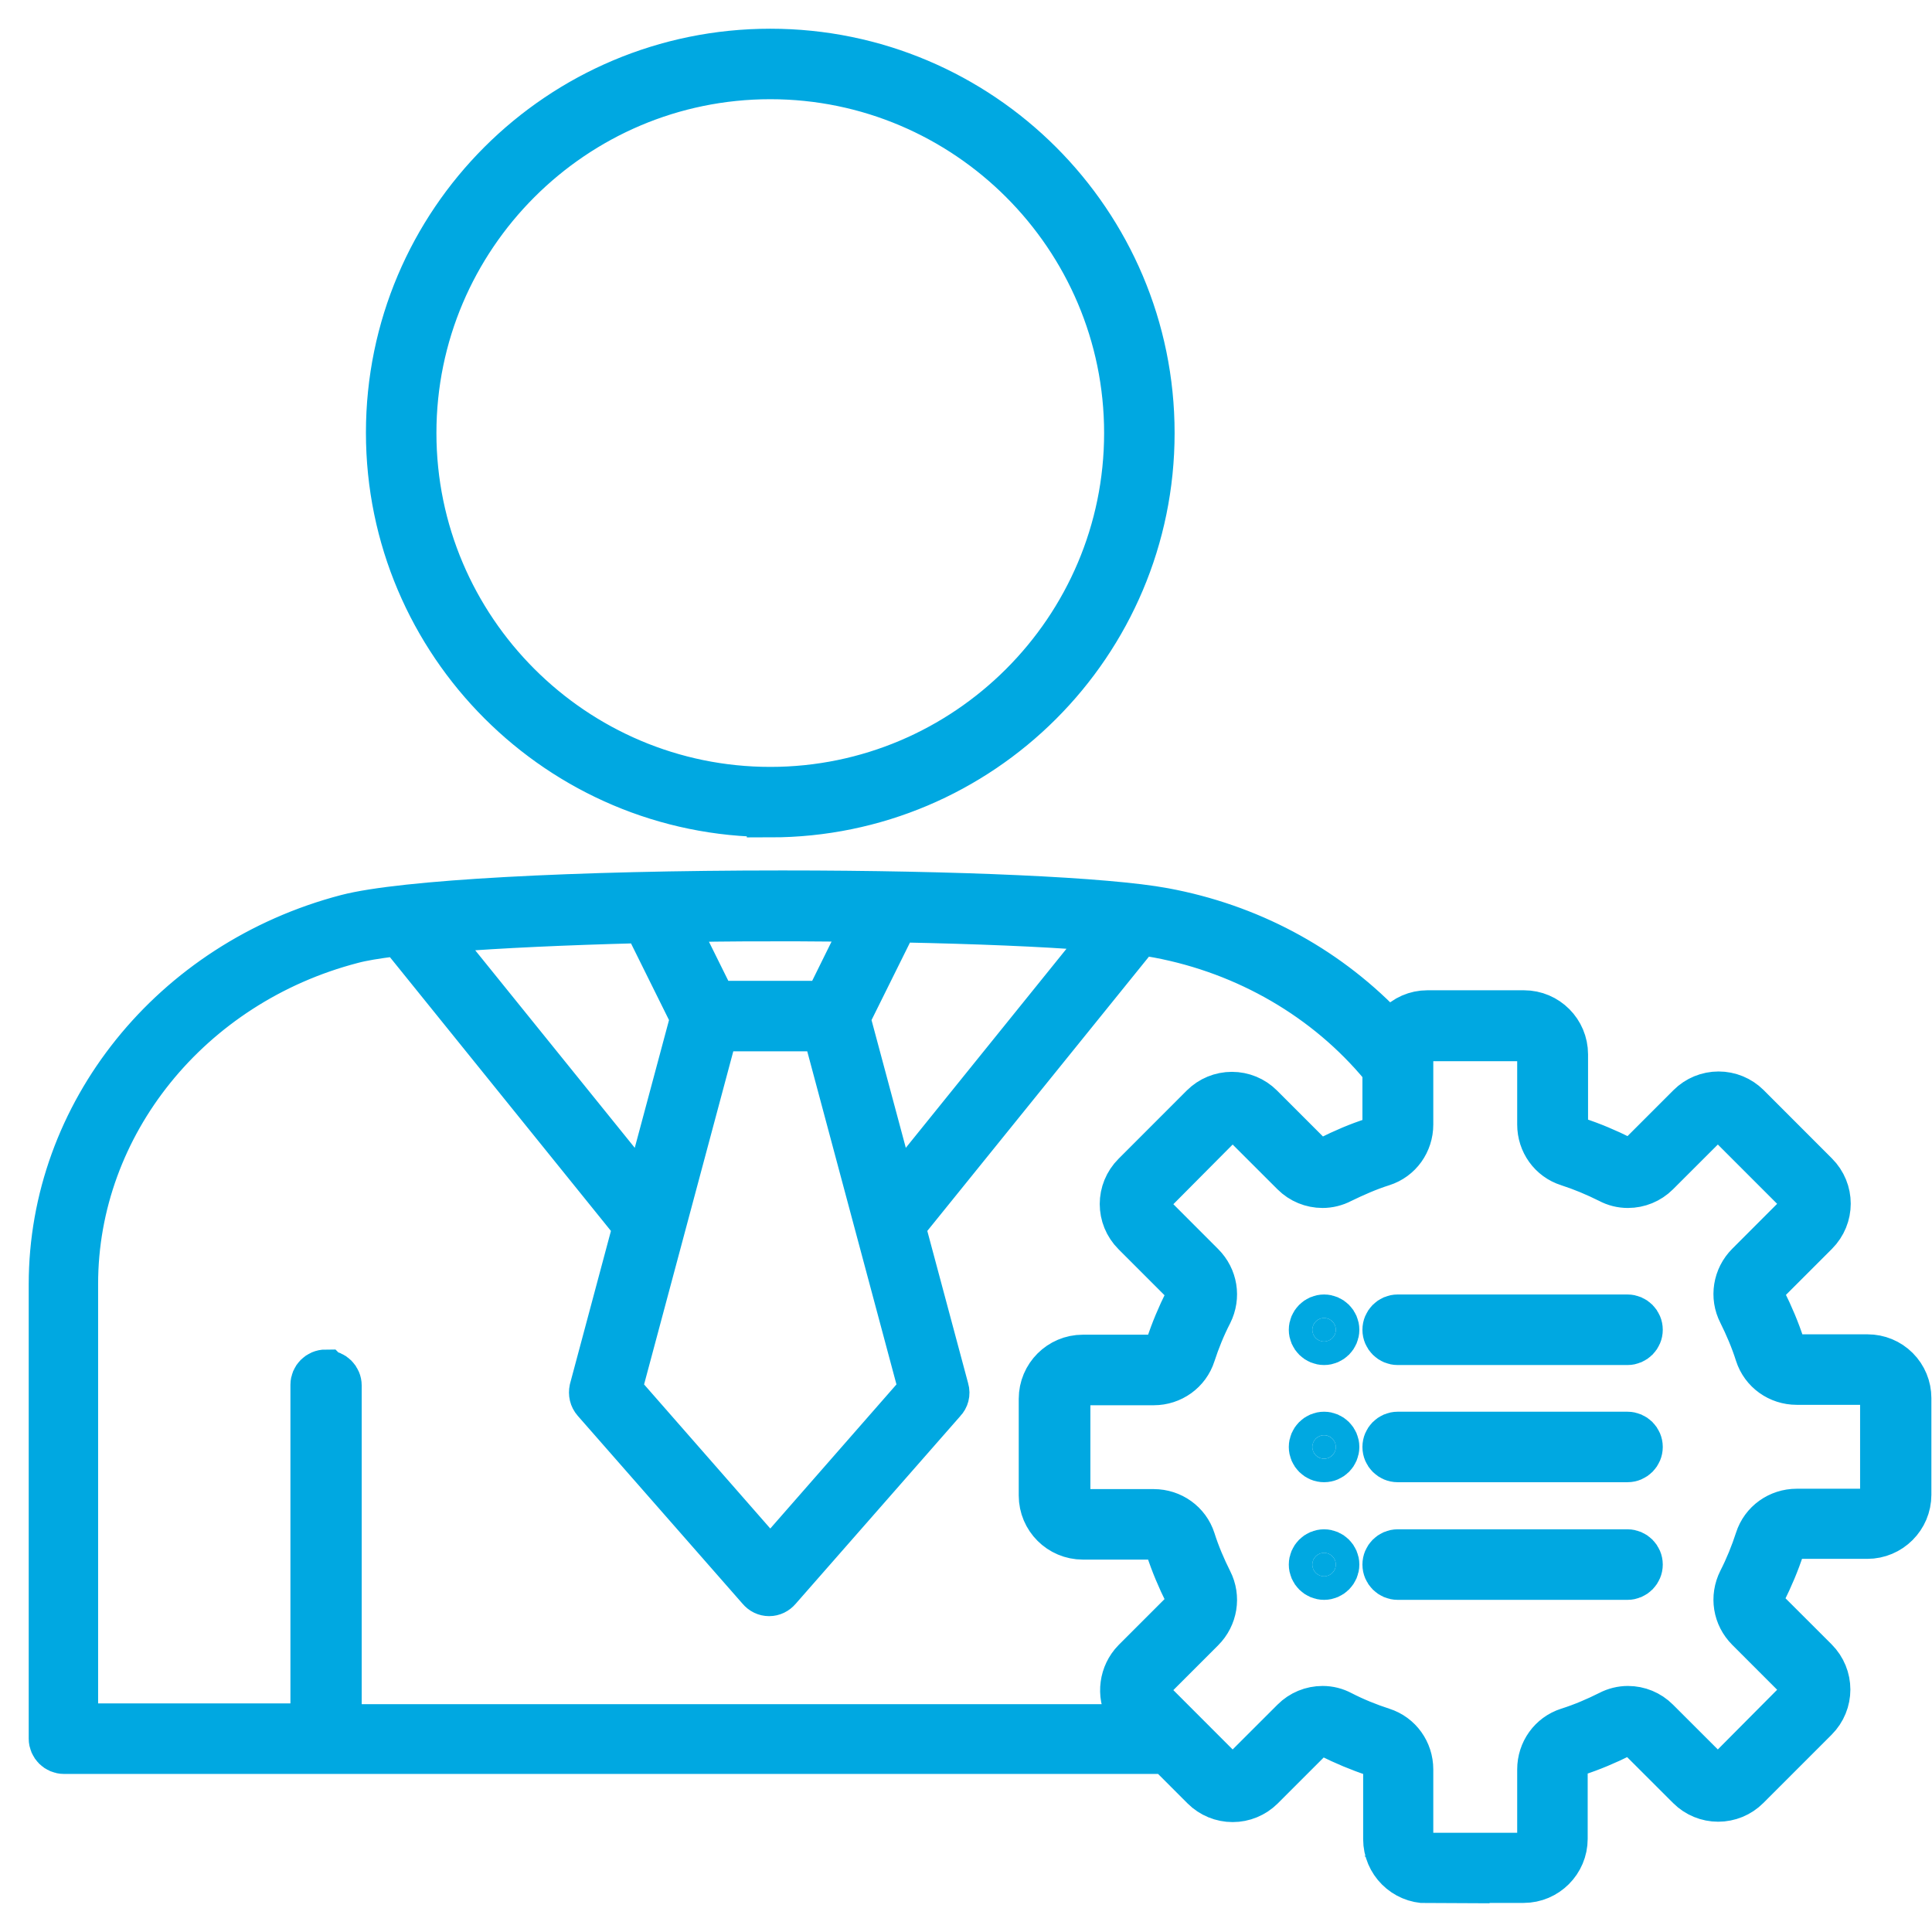 <svg width="37" height="37" viewBox="0 0 37 37" fill="none" xmlns="http://www.w3.org/2000/svg">
<path fill-rule="evenodd" clip-rule="evenodd" d="M27.334 36C26.905 36 26.556 35.651 26.556 35.223V33.886C26.556 33.741 26.469 33.617 26.331 33.574C26.041 33.479 25.75 33.356 25.474 33.218C25.423 33.196 25.372 33.181 25.321 33.181C25.234 33.181 25.154 33.218 25.096 33.276L24.152 34.22C24.006 34.365 23.81 34.445 23.607 34.445C23.404 34.445 23.207 34.365 23.062 34.22L22.365 33.523H1.225C1.102 33.523 1 33.421 1 33.298V24.595C1 21.333 3.317 18.449 6.644 17.577C7.705 17.301 10.981 17.12 14.984 17.12C18.333 17.12 21.202 17.25 22.292 17.454C23.898 17.752 25.336 18.515 26.454 19.662L26.614 19.829L26.774 19.662C26.919 19.503 27.123 19.415 27.334 19.415H29.186C29.615 19.415 29.963 19.764 29.963 20.193V21.529C29.963 21.675 30.05 21.798 30.189 21.842C30.479 21.936 30.77 22.06 31.046 22.198C31.096 22.219 31.147 22.234 31.198 22.234C31.285 22.234 31.365 22.198 31.423 22.14L32.368 21.195C32.513 21.05 32.709 20.97 32.913 20.97C33.116 20.97 33.312 21.05 33.458 21.195L34.765 22.503C35.07 22.808 35.07 23.294 34.765 23.6L33.821 24.544C33.719 24.646 33.697 24.791 33.763 24.922C33.901 25.198 34.024 25.488 34.118 25.779C34.162 25.917 34.286 26.004 34.431 26.004H35.767C35.971 26.004 36.167 26.084 36.312 26.229C36.458 26.375 36.538 26.571 36.538 26.774V28.627C36.538 29.055 36.189 29.404 35.76 29.404H34.424C34.278 29.404 34.155 29.491 34.111 29.629C34.017 29.92 33.893 30.21 33.755 30.486C33.69 30.617 33.712 30.762 33.813 30.864L34.758 31.808C35.063 32.114 35.063 32.6 34.758 32.905L33.45 34.213C33.305 34.358 33.109 34.438 32.905 34.438C32.702 34.438 32.506 34.358 32.361 34.213L31.416 33.269C31.351 33.203 31.271 33.174 31.191 33.174C31.14 33.174 31.089 33.189 31.038 33.211C30.762 33.349 30.472 33.472 30.181 33.566C30.043 33.617 29.956 33.733 29.956 33.879V35.215C29.956 35.644 29.607 35.993 29.179 35.993H27.326L27.334 36ZM25.329 32.738C25.452 32.738 25.568 32.767 25.677 32.825C25.931 32.956 26.2 33.065 26.469 33.152C26.789 33.254 26.999 33.552 26.999 33.886V35.223C26.999 35.404 27.145 35.55 27.326 35.55H29.179C29.36 35.55 29.506 35.404 29.506 35.223V33.886C29.506 33.552 29.716 33.254 30.036 33.152C30.312 33.065 30.581 32.949 30.828 32.825C30.937 32.767 31.06 32.738 31.176 32.738C31.38 32.738 31.576 32.818 31.721 32.964L32.666 33.908C32.724 33.966 32.811 34.002 32.898 34.002C32.985 34.002 33.065 33.966 33.131 33.908L34.438 32.593C34.496 32.535 34.533 32.448 34.533 32.361C34.533 32.273 34.496 32.193 34.438 32.128L33.494 31.184C33.254 30.944 33.196 30.588 33.349 30.283C33.479 30.029 33.588 29.76 33.675 29.491C33.777 29.171 34.075 28.961 34.409 28.961H35.746C35.84 28.961 35.927 28.924 35.986 28.859H36.073V28.634V26.781C36.073 26.6 35.927 26.454 35.746 26.454H34.409C34.075 26.454 33.777 26.244 33.675 25.924C33.588 25.648 33.472 25.379 33.349 25.132C33.196 24.835 33.254 24.471 33.494 24.232L34.438 23.287C34.569 23.157 34.569 22.953 34.438 22.822L33.131 21.515C33.072 21.457 32.985 21.42 32.898 21.42C32.811 21.42 32.731 21.457 32.666 21.515L31.721 22.459C31.576 22.604 31.38 22.684 31.176 22.684C31.053 22.684 30.937 22.655 30.828 22.597C30.566 22.466 30.305 22.357 30.036 22.27C29.716 22.169 29.506 21.871 29.506 21.537V20.2C29.506 20.018 29.36 19.873 29.179 19.873H27.326C27.145 19.873 26.999 20.018 26.999 20.2V21.537C26.999 21.871 26.789 22.169 26.469 22.27C26.193 22.357 25.931 22.474 25.677 22.597C25.568 22.655 25.445 22.684 25.329 22.684C25.125 22.684 24.929 22.604 24.784 22.459L23.839 21.515C23.781 21.457 23.694 21.42 23.607 21.42C23.52 21.42 23.44 21.457 23.374 21.515L22.067 22.83C22.009 22.888 21.972 22.975 21.972 23.062C21.972 23.149 22.009 23.229 22.067 23.294L23.011 24.239C23.251 24.479 23.309 24.835 23.157 25.14C23.026 25.394 22.917 25.663 22.83 25.931C22.728 26.251 22.43 26.462 22.096 26.462H20.759C20.578 26.462 20.432 26.607 20.432 26.789V28.641C20.432 28.823 20.578 28.968 20.759 28.968H22.096C22.43 28.968 22.728 29.179 22.83 29.498C22.917 29.774 23.033 30.043 23.157 30.29C23.309 30.588 23.251 30.951 23.011 31.191L22.067 32.135C22.009 32.193 21.972 32.281 21.972 32.368C21.972 32.455 22.009 32.535 22.067 32.6L23.374 33.908C23.433 33.966 23.52 34.002 23.607 34.002C23.694 34.002 23.774 33.966 23.839 33.908L24.784 32.964C24.929 32.818 25.125 32.738 25.329 32.738ZM6.252 26.309C6.376 26.309 6.477 26.411 6.477 26.535V33.087H21.805L21.616 32.753C21.449 32.448 21.5 32.07 21.74 31.823L22.684 30.879C22.786 30.777 22.808 30.632 22.742 30.501C22.604 30.225 22.481 29.934 22.387 29.644C22.343 29.506 22.219 29.418 22.074 29.418H20.737C20.309 29.418 19.96 29.07 19.96 28.641V26.789C19.96 26.36 20.309 26.011 20.737 26.011H22.074C22.219 26.011 22.343 25.924 22.387 25.786C22.481 25.496 22.604 25.205 22.742 24.929C22.808 24.798 22.786 24.653 22.684 24.551L21.74 23.607C21.435 23.302 21.435 22.815 21.74 22.51L23.047 21.202C23.193 21.057 23.389 20.977 23.592 20.977C23.796 20.977 23.992 21.057 24.137 21.202L25.082 22.147C25.147 22.212 25.227 22.241 25.307 22.241C25.358 22.241 25.409 22.227 25.459 22.205C25.735 22.067 26.019 21.943 26.317 21.849C26.454 21.798 26.542 21.682 26.542 21.537V20.469L26.491 20.403C25.416 19.103 23.883 18.217 22.19 17.897C22.118 17.883 22.03 17.868 21.943 17.854L21.82 17.832L17.265 23.469L18.108 26.614C18.13 26.687 18.108 26.767 18.057 26.818L14.897 30.421C14.853 30.472 14.795 30.501 14.73 30.501C14.664 30.501 14.606 30.472 14.563 30.421L11.403 26.818C11.352 26.76 11.337 26.687 11.352 26.614L12.194 23.469L7.661 17.854L7.538 17.868C7.189 17.912 6.928 17.955 6.739 18.006C3.615 18.82 1.429 21.529 1.429 24.588V33.072H6.012V26.52C6.012 26.396 6.114 26.295 6.238 26.295L6.252 26.309ZM11.838 26.629L14.752 29.956L17.665 26.629L15.805 19.684H13.698L11.838 26.629ZM16.212 19.488L17.142 22.953L21.311 17.788L20.89 17.752C19.967 17.679 18.718 17.628 17.294 17.599H17.149L16.212 19.488ZM12.216 17.614C10.822 17.65 9.579 17.708 8.635 17.781L8.214 17.817L12.362 22.953L13.291 19.488L12.362 17.614H12.216ZM15.209 17.577C14.541 17.577 13.865 17.577 13.211 17.592H12.855L13.669 19.234H15.834L16.648 17.585H16.292C15.936 17.585 15.572 17.577 15.209 17.577ZM26.767 30.189C26.643 30.189 26.542 30.087 26.542 29.963C26.542 29.84 26.643 29.738 26.767 29.738H31.169C31.293 29.738 31.394 29.84 31.394 29.963C31.394 30.087 31.293 30.189 31.169 30.189H26.767ZM25.358 30.189C25.234 30.189 25.132 30.087 25.132 29.963C25.132 29.84 25.234 29.738 25.358 29.738C25.481 29.738 25.583 29.84 25.583 29.963C25.583 30.087 25.481 30.189 25.358 30.189ZM26.767 27.936C26.643 27.936 26.542 27.835 26.542 27.711C26.542 27.588 26.643 27.486 26.767 27.486H31.169C31.293 27.486 31.394 27.588 31.394 27.711C31.394 27.835 31.293 27.936 31.169 27.936H26.767ZM25.358 27.936C25.234 27.936 25.132 27.835 25.132 27.711C25.132 27.588 25.234 27.486 25.358 27.486C25.481 27.486 25.583 27.588 25.583 27.711C25.583 27.835 25.481 27.936 25.358 27.936ZM26.767 25.692C26.643 25.692 26.542 25.59 26.542 25.467C26.542 25.343 26.643 25.241 26.767 25.241H31.169C31.293 25.241 31.394 25.343 31.394 25.467C31.394 25.59 31.293 25.692 31.169 25.692H26.767ZM25.358 25.692C25.234 25.692 25.132 25.59 25.132 25.467C25.132 25.343 25.234 25.241 25.358 25.241C25.481 25.241 25.583 25.343 25.583 25.467C25.583 25.59 25.481 25.692 25.358 25.692ZM14.752 15.58C10.734 15.58 7.458 12.311 7.458 8.286C7.458 4.262 10.727 1 14.752 1C18.776 1 22.045 4.269 22.045 8.293C22.045 12.318 18.776 15.587 14.752 15.587V15.58ZM14.752 1.45C10.981 1.45 7.908 4.523 7.908 8.293C7.908 12.064 10.981 15.137 14.752 15.137C18.522 15.137 21.595 12.064 21.595 8.293C21.595 4.523 18.522 1.45 14.752 1.45Z" fill="#00A8E1" stroke="#00A8E1" stroke-width="0.9"/>
</svg>
